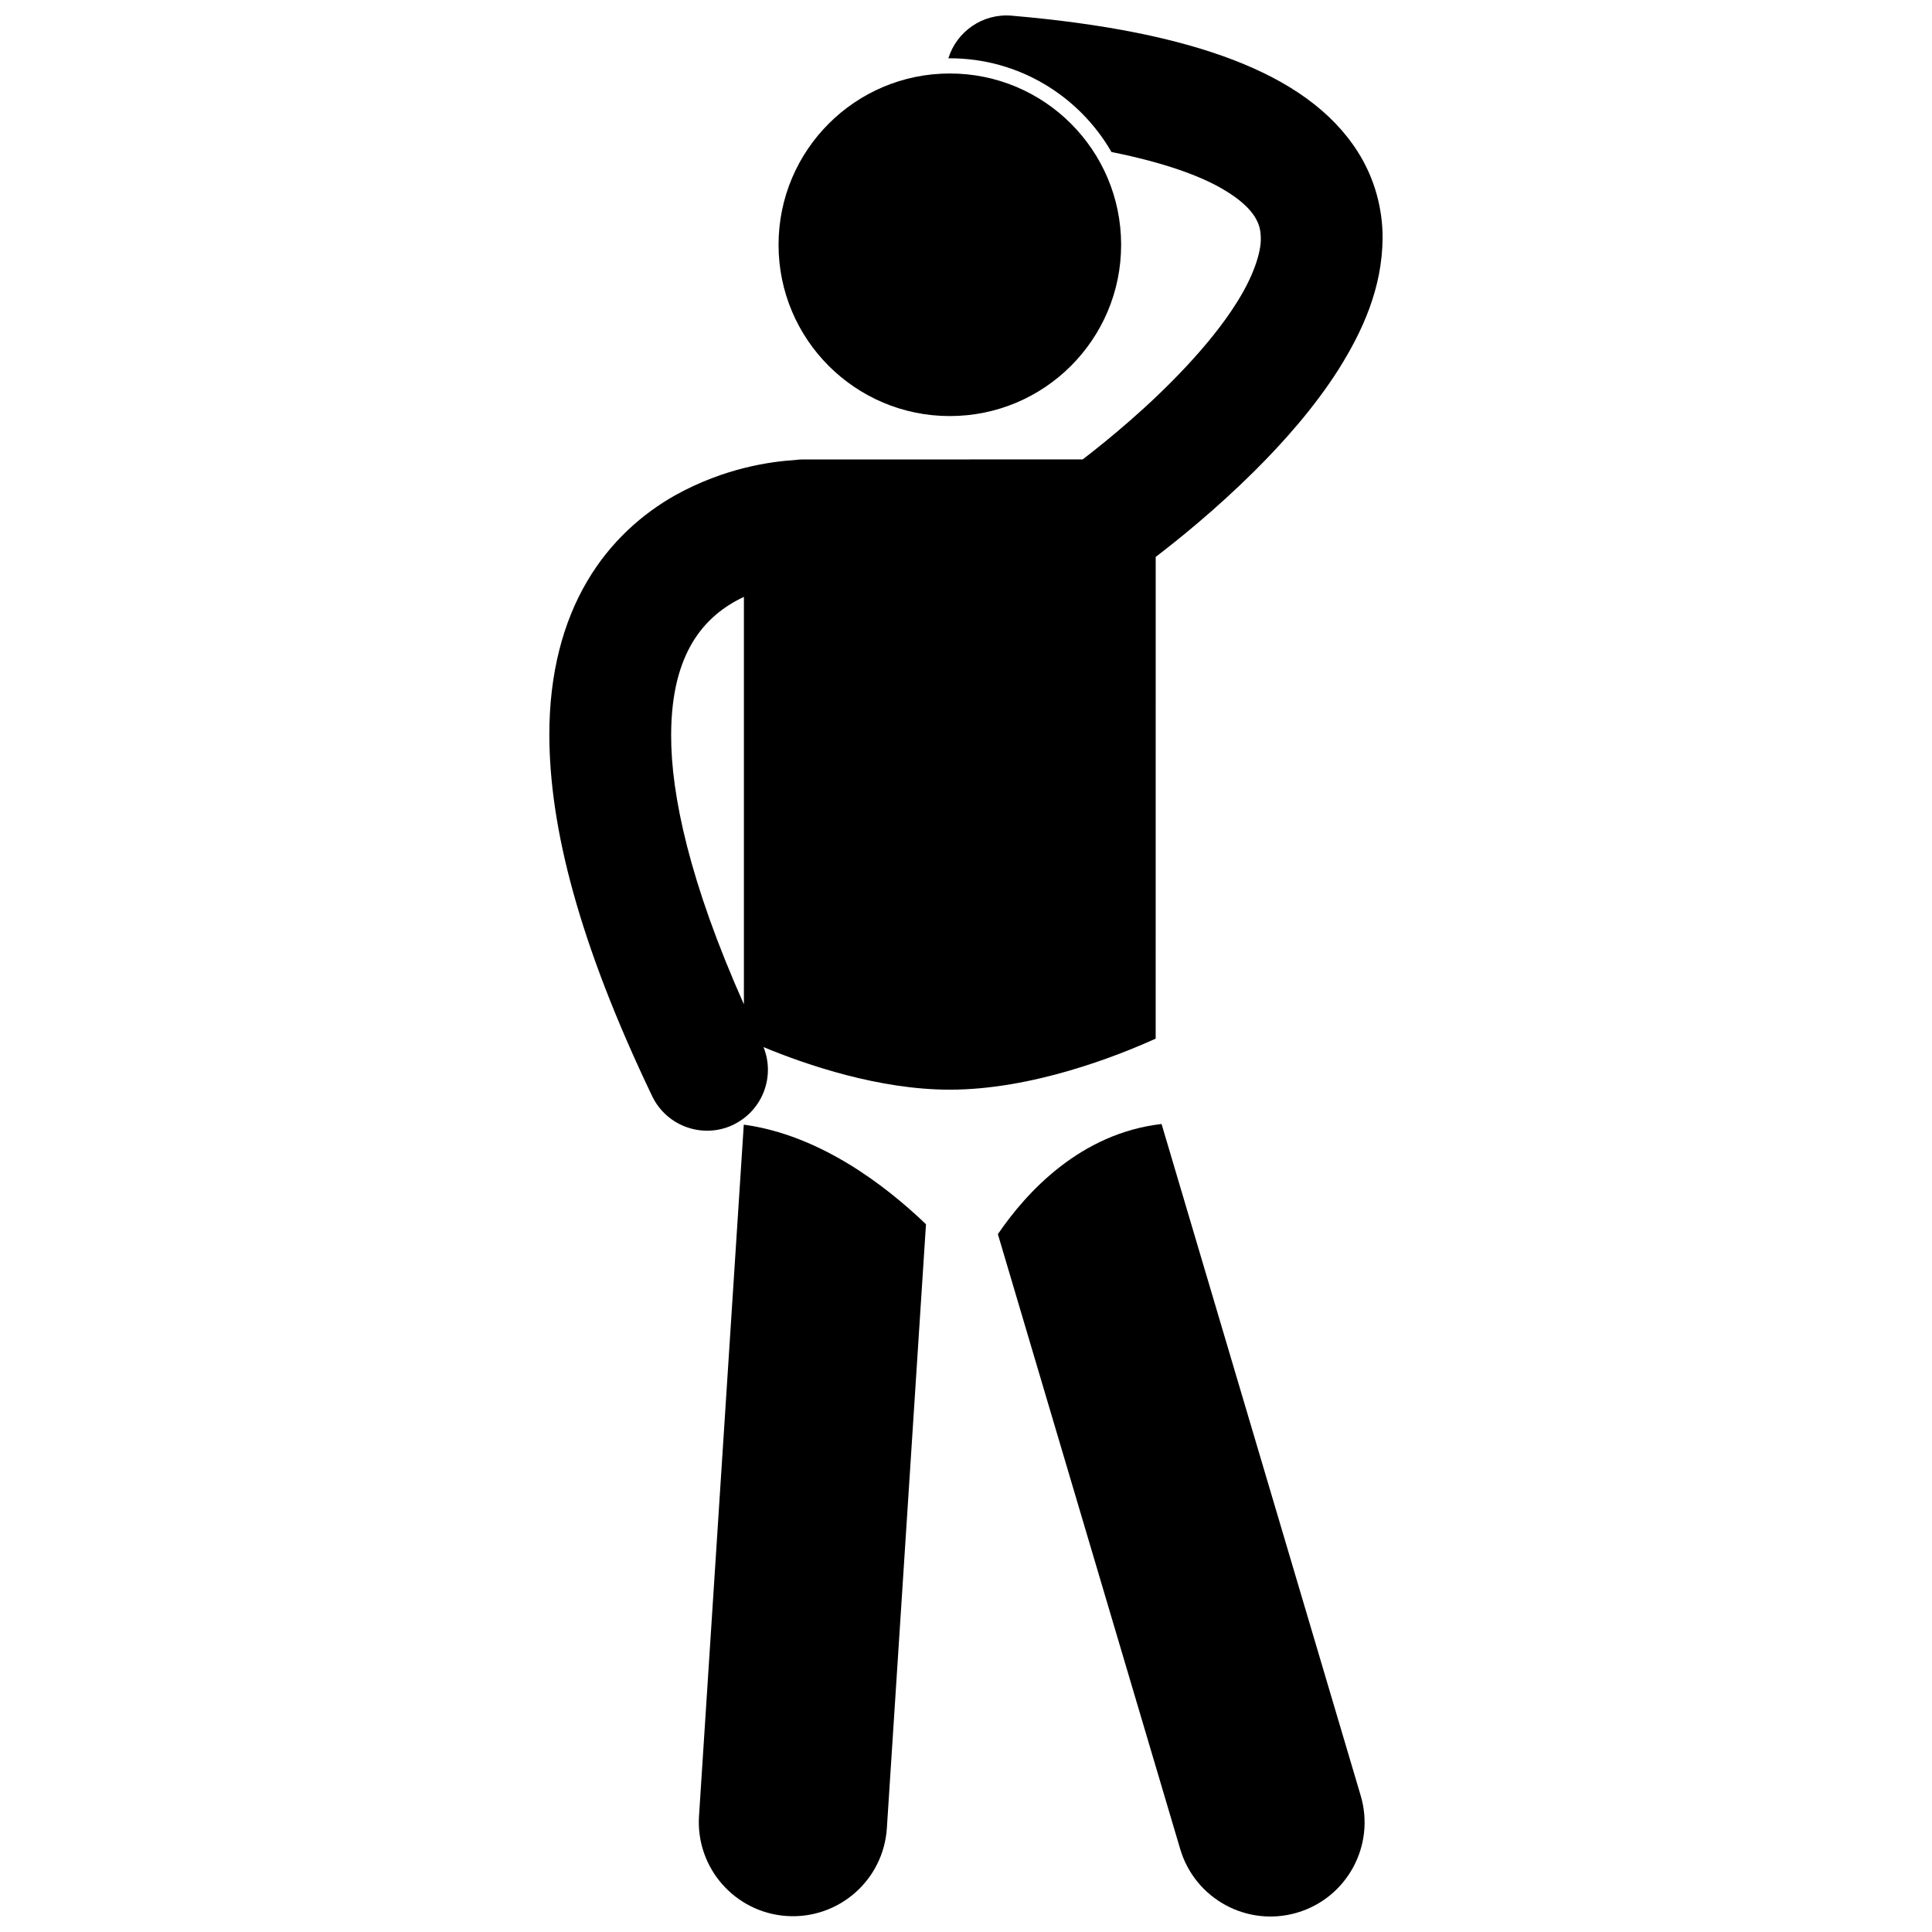 <?xml version="1.0" encoding="UTF-8"?>
<!-- Uploaded to: SVG Repo, www.svgrepo.com, Generator: SVG Repo Mixer Tools -->
<svg width="800px" height="800px" version="1.1" viewBox="144 144 512 512" xmlns="http://www.w3.org/2000/svg">
 <defs>
  <clipPath id="c">
   <path d="m289 148.09h222v295.91h-222z"/>
  </clipPath>
  <clipPath id="b">
   <path d="m329 442h61v209.9h-61z"/>
  </clipPath>
  <clipPath id="a">
   <path d="m408 441h98v210.9h-98z"/>
  </clipPath>
 </defs>
 <g clip-path="url(#c)">
  <path d="m476.3 268.99c7.887-7.844 15.945-16.918 22.418-27.07 6.379-10.148 11.582-21.562 11.684-34.801 0.043-7.672-2.07-15.867-6.633-22.98-6.879-10.773-18.109-18.559-32.914-24.258-14.914-5.707-33.934-9.578-58.742-11.727-7.703-0.66-14.598 4.207-16.789 11.305 0.129-0.004 0.254-0.012 0.383-0.012 18.301 0 34.305 10.012 42.844 24.836 13.961 2.797 23.676 6.367 29.629 9.91 4.769 2.789 7.125 5.316 8.332 7.227 1.184 1.941 1.57 3.406 1.613 5.695 0.105 3.809-2.023 10.324-6.644 17.484-6.793 10.773-18.281 22.387-27.961 30.812-4.832 4.238-9.219 7.738-12.348 10.145-0.09 0.07-0.164 0.129-0.254 0.195l-74.18 0.004c-0.727 0-1.438 0.066-2.141 0.164-6.144 0.391-18.512 1.988-31.754 9.383-8.359 4.711-16.996 12.082-23.27 22.789-6.301 10.684-10.02 24.359-9.992 40.715 0.047 24.5 7.856 55.156 27.246 95.68 2.773 5.785 8.551 9.164 14.566 9.164 2.34 0 4.715-0.512 6.965-1.586 0.168-0.082 0.324-0.18 0.492-0.27 7.359-3.848 10.57-12.645 7.488-20.301 11.484 4.754 30.66 11.281 49.367 11.281 21.914 0 44.48-8.961 54.562-13.527l0.004-127.66c5.887-4.496 15.832-12.496 26.027-22.602zm-154.44 69.816c0.027-11.676 2.488-19.117 5.539-24.355 3.59-6.086 8.52-9.812 13.746-12.277l-0.004 107.98c-14.406-32.312-19.332-55.625-19.281-71.348z"/>
 </g>
 <g clip-path="url(#b)">
  <path d="m341.11 442.04-11.863 183.22c-0.891 13.75 9.535 25.609 23.273 26.504 13.746 0.887 25.613-9.523 26.508-23.277l10.367-160.05c-10.996-10.543-28.285-23.668-48.285-26.395z"/>
 </g>
 <g clip-path="url(#a)">
  <path d="m408.45 471.07 48.324 162.97c3.918 13.215 17.797 20.734 31.004 16.824 13.203-3.914 20.738-17.793 16.82-31.004l-52.77-177.99c-21.547 2.481-35.832 18.109-43.379 29.195z"/>
 </g>
 <path d="m441.11 208.87c0 25.066-20.324 45.391-45.395 45.391-25.066 0-45.391-20.324-45.391-45.391 0-25.07 20.324-45.395 45.391-45.395 25.07 0 45.395 20.324 45.395 45.395"/>
</svg>